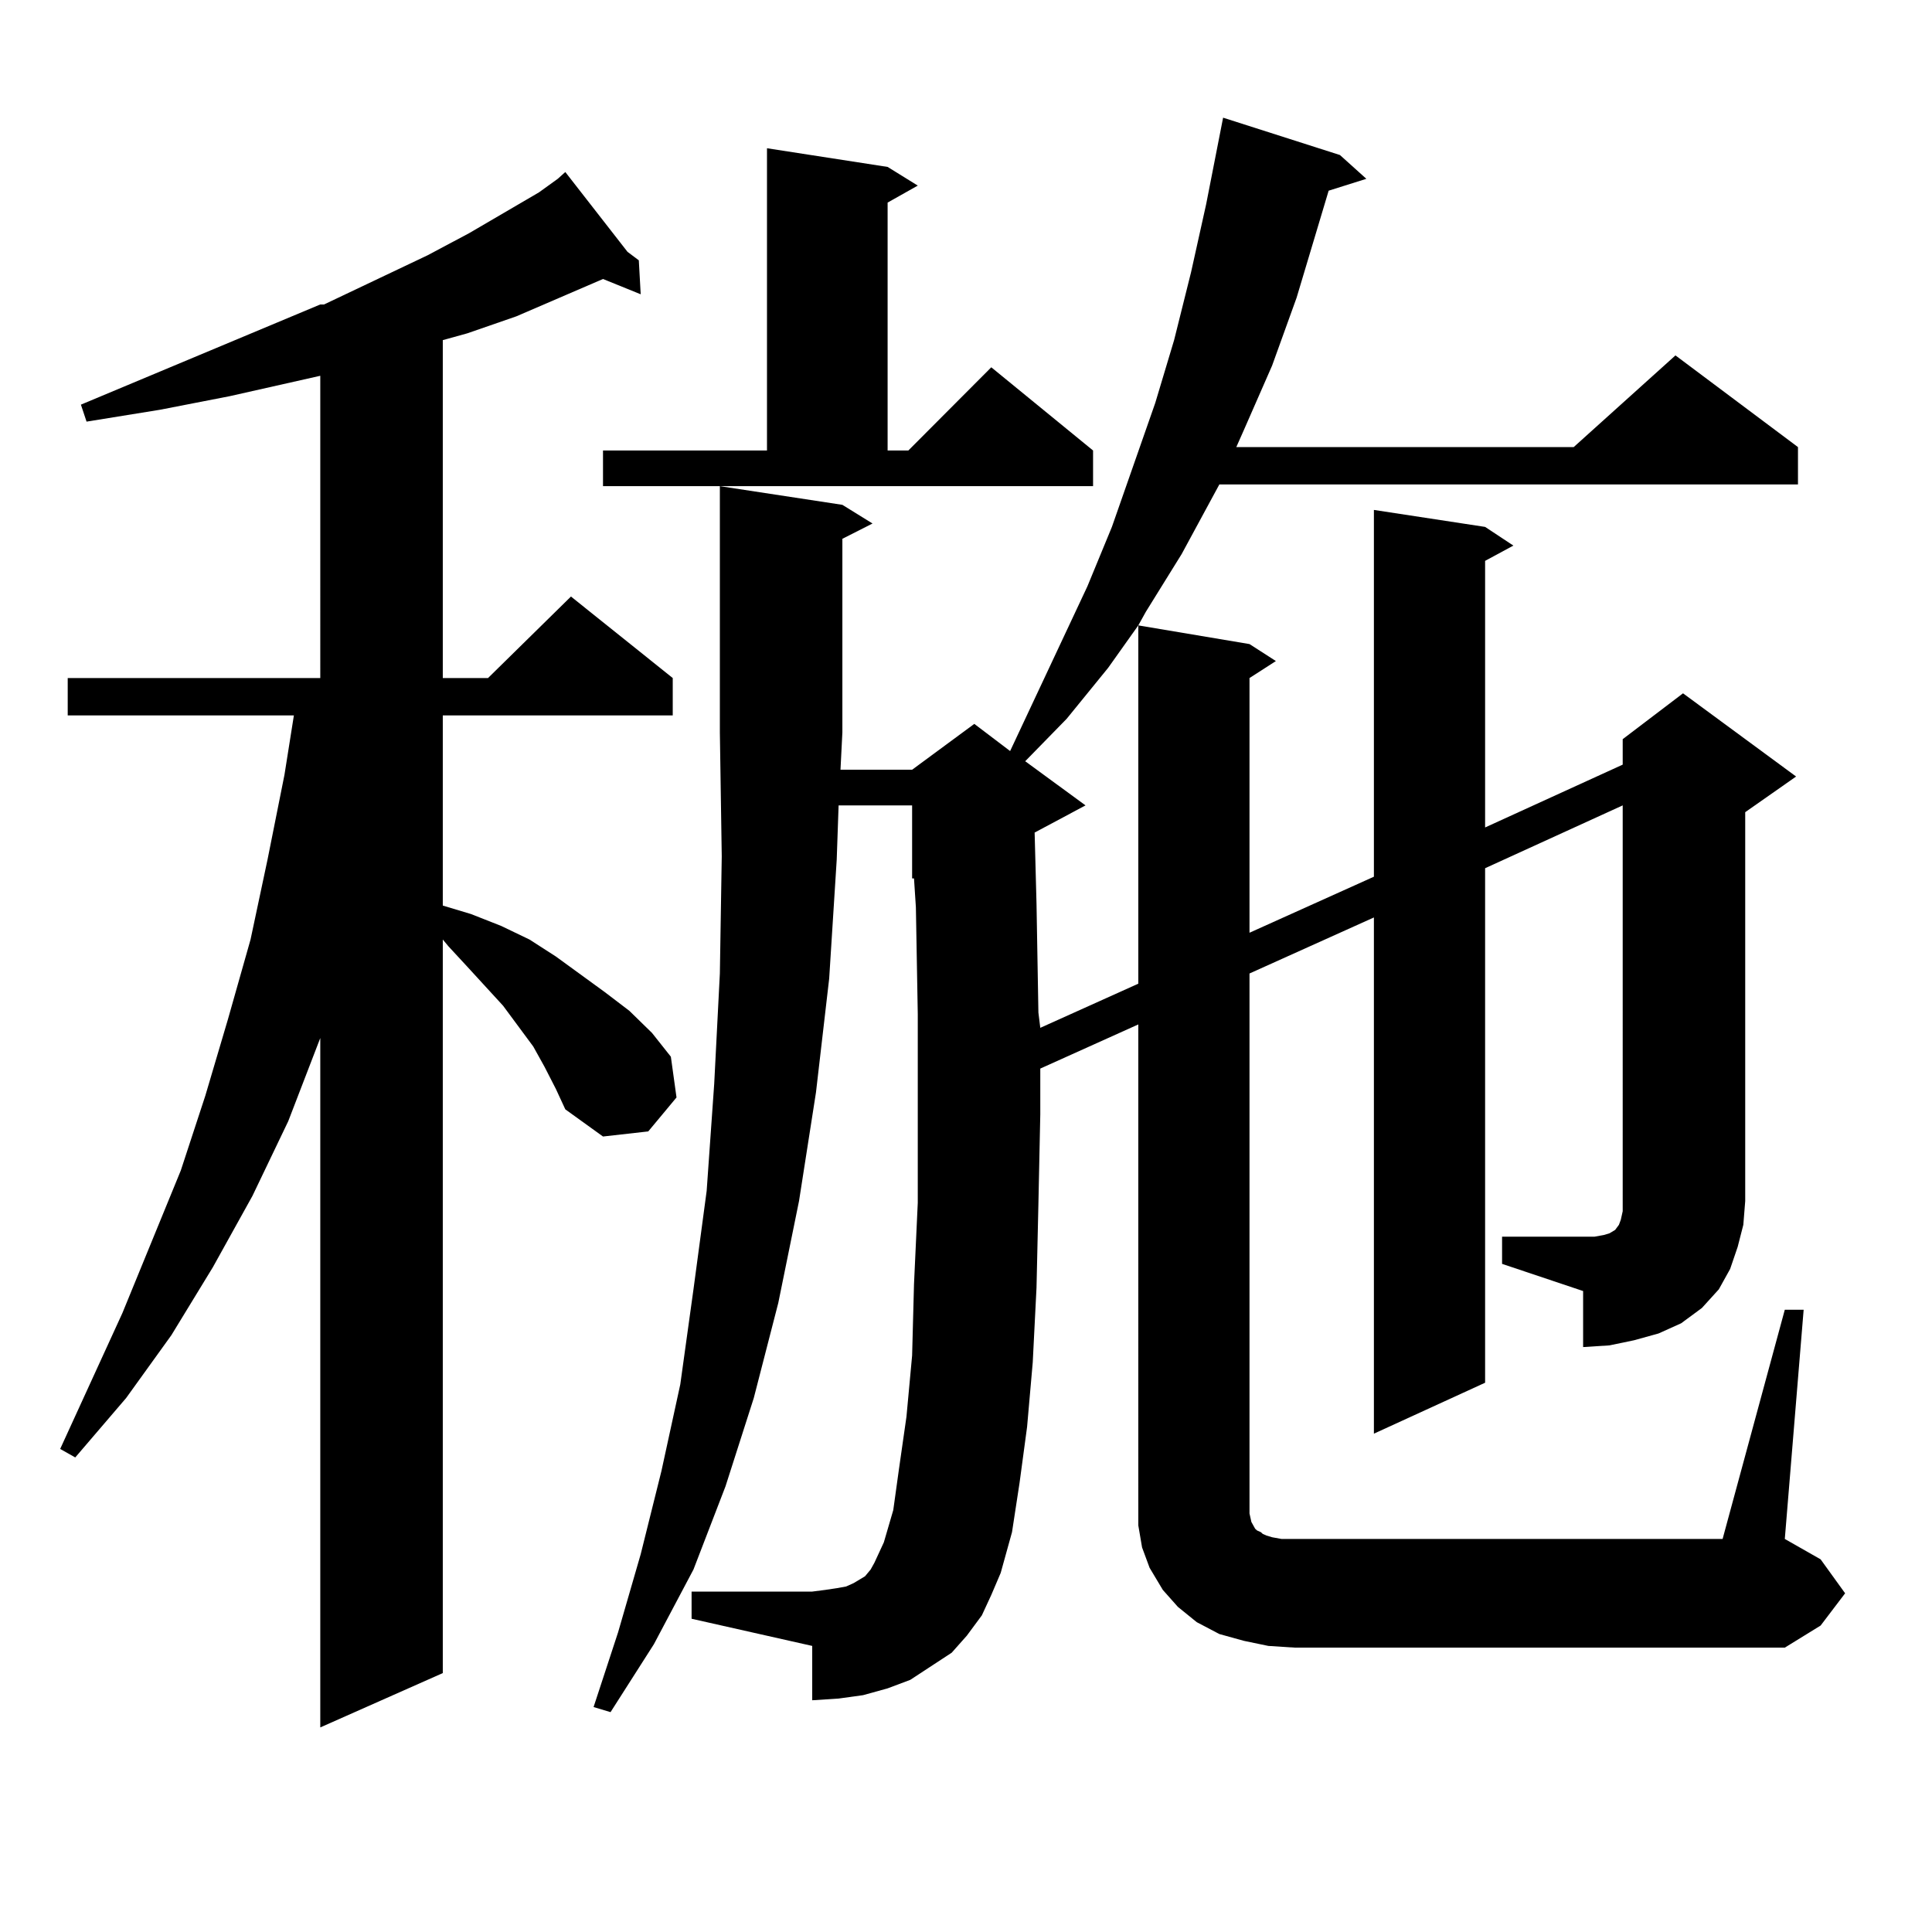 <?xml version="1.0" encoding="utf-8"?>
<!-- Generator: Adobe Illustrator 16.0.0, SVG Export Plug-In . SVG Version: 6.00 Build 0)  -->
<!DOCTYPE svg PUBLIC "-//W3C//DTD SVG 1.1//EN" "http://www.w3.org/Graphics/SVG/1.1/DTD/svg11.dtd">
<svg version="1.1" id="图层_1" xmlns="http://www.w3.org/2000/svg" xmlns:xlink="http://www.w3.org/1999/xlink" x="0px" y="0px"
	 width="1000px" height="1000px" viewBox="0 0 1000 1000" enable-background="new 0 0 1000 1000" xml:space="preserve">
<path d="M281.871,552.219l-5.854-10.547l-7.805-10.547l-7.805-10.547l-18.536-20.215l-9.756-10.547l-2.927-3.516v379.688
	l-63.413,28.125V537.277l-16.585,43.066l-18.536,38.672l-20.487,36.914l-21.463,35.156l-23.414,32.52L38.95,754.367l-7.805-4.395
	L63.34,679.66l30.243-73.828l12.683-38.672l11.707-39.551l11.707-41.309l8.78-41.309l8.78-43.945l4.878-30.762H35.048v-19.336
	h130.729V194.504l-46.828,10.547l-36.097,7.031l-38.048,6.152l-2.927-8.789l123.899-51.855h1.951l53.657-25.488l21.463-11.426
	l36.097-21.094l9.756-7.031l3.902-3.516l32.194,41.309l5.854,4.395l0.976,17.578l-19.512-7.91l-44.877,19.336l-25.365,8.789
	l-12.683,3.516v174.902h23.414l42.926-42.188l52.682,42.188v19.336H229.189v98.438l14.634,4.395l15.609,6.152l14.634,7.031
	l13.658,8.789l25.365,18.457l12.683,9.668l11.707,11.426l9.756,12.305l2.927,21.094l-14.634,17.578l-23.414,2.637l-19.512-14.063
	l-4.878-10.547L281.871,552.219z M777.469,640.109h41.95h5.854l4.878-0.879l2.927-0.879l2.927-1.758l1.951-2.637l0.976-2.637
	l0.976-4.395v-5.273V416.867l-71.218,32.52v266.309l-57.56,26.367V474.875l-64.389,29.004v273.34v6.152l0.976,4.395l1.951,3.516
	l0.976,0.879l1.951,0.879l0.976,0.879l1.951,0.879l2.927,0.879l4.878,0.879h228.287l32.194-118.652h9.756l-9.756,118.652
	l18.536,10.547l12.683,17.578l-12.683,16.699l-18.536,11.426H670.154l-13.658-0.879l-12.683-2.637l-12.683-3.516l-11.707-6.152
	l-9.756-7.91l-7.805-8.789l-6.829-11.426l-3.902-10.547l-1.951-11.426v-12.305V530.246l-50.73,22.852v23.73l-0.976,46.582
	l-0.976,43.066l-1.951,38.672l-2.927,33.398l-3.902,29.004l-3.902,25.488l-5.854,21.094l-4.878,11.426l-4.878,10.547l-7.805,10.547
	l-7.805,8.789l-10.731,7.031l-10.731,7.031l-11.707,4.395l-12.683,3.516l-12.683,1.758l-13.658,0.879v-28.125l-62.438-14.063
	v-14.063h62.438l6.829-0.879l5.854-0.879l4.878-0.879l3.902-1.758l2.927-1.758l2.927-1.758l2.927-3.516l1.951-3.516l4.878-10.547
	l4.878-16.699l2.927-21.094l3.902-27.246l2.927-31.641l0.976-36.914l1.951-42.188v-45.703v-51.855l-0.976-55.371l-0.976-14.941
	h-0.976v-37.793h-38.048l-0.976,28.125l-3.902,61.523l-6.829,58.887l-8.78,56.25l-10.731,52.734l-12.683,49.219l-14.634,45.703
	l-16.585,43.066l-20.487,38.672l-22.438,35.156l-8.78-2.637l12.683-38.672l11.707-40.43l10.731-43.066l9.756-44.824l6.829-49.219
	l6.829-50.977l3.902-55.371l2.927-57.129l0.976-60.645l-0.976-64.16V251.633l63.413,9.668l15.609,9.668l-15.609,7.91v100.195
	l-0.976,19.336h37.072l32.194-23.73l18.536,14.063l39.999-85.254l12.683-30.762l22.438-64.16l9.756-32.52l8.78-35.156l7.805-35.156
	l8.78-44.824l60.486,19.336l13.658,12.305l-19.512,6.152l-16.585,55.371l-12.683,35.156l-14.634,33.398l-3.902,8.789h174.63
	l52.682-47.461l63.413,47.461v19.336H631.131l-19.512,36.035l-18.536,29.883l-3.902,7.031l57.56,9.668l13.658,8.789l-13.658,8.789
	v131.836l64.389-29.004V263.938l57.56,8.789l14.634,9.668l-14.634,7.91v137.988l71.218-32.52V382.59l31.219-23.73l58.535,43.066
	l-26.341,18.457v201.27l-0.976,12.305l-2.927,11.426l-3.902,11.426l-5.854,10.547l-8.78,9.668l-10.731,7.91l-11.707,5.273
	l-12.683,3.516l-12.683,2.637l-13.658,0.879v-29.004l-41.95-14.063V640.109z M312.114,233.176h84.876V76.73l62.438,9.668
	l15.609,9.668l-15.609,8.789v128.32h10.731l42.926-43.066l52.682,43.066v18.457H312.114V233.176z M573.571,345.676l-21.463,26.367
	l-21.463,21.973l31.219,22.852l-26.341,14.063l0.976,36.914l0.976,56.25l0.976,7.91l50.73-22.852V323.703L573.571,345.676z"/>
</svg>
